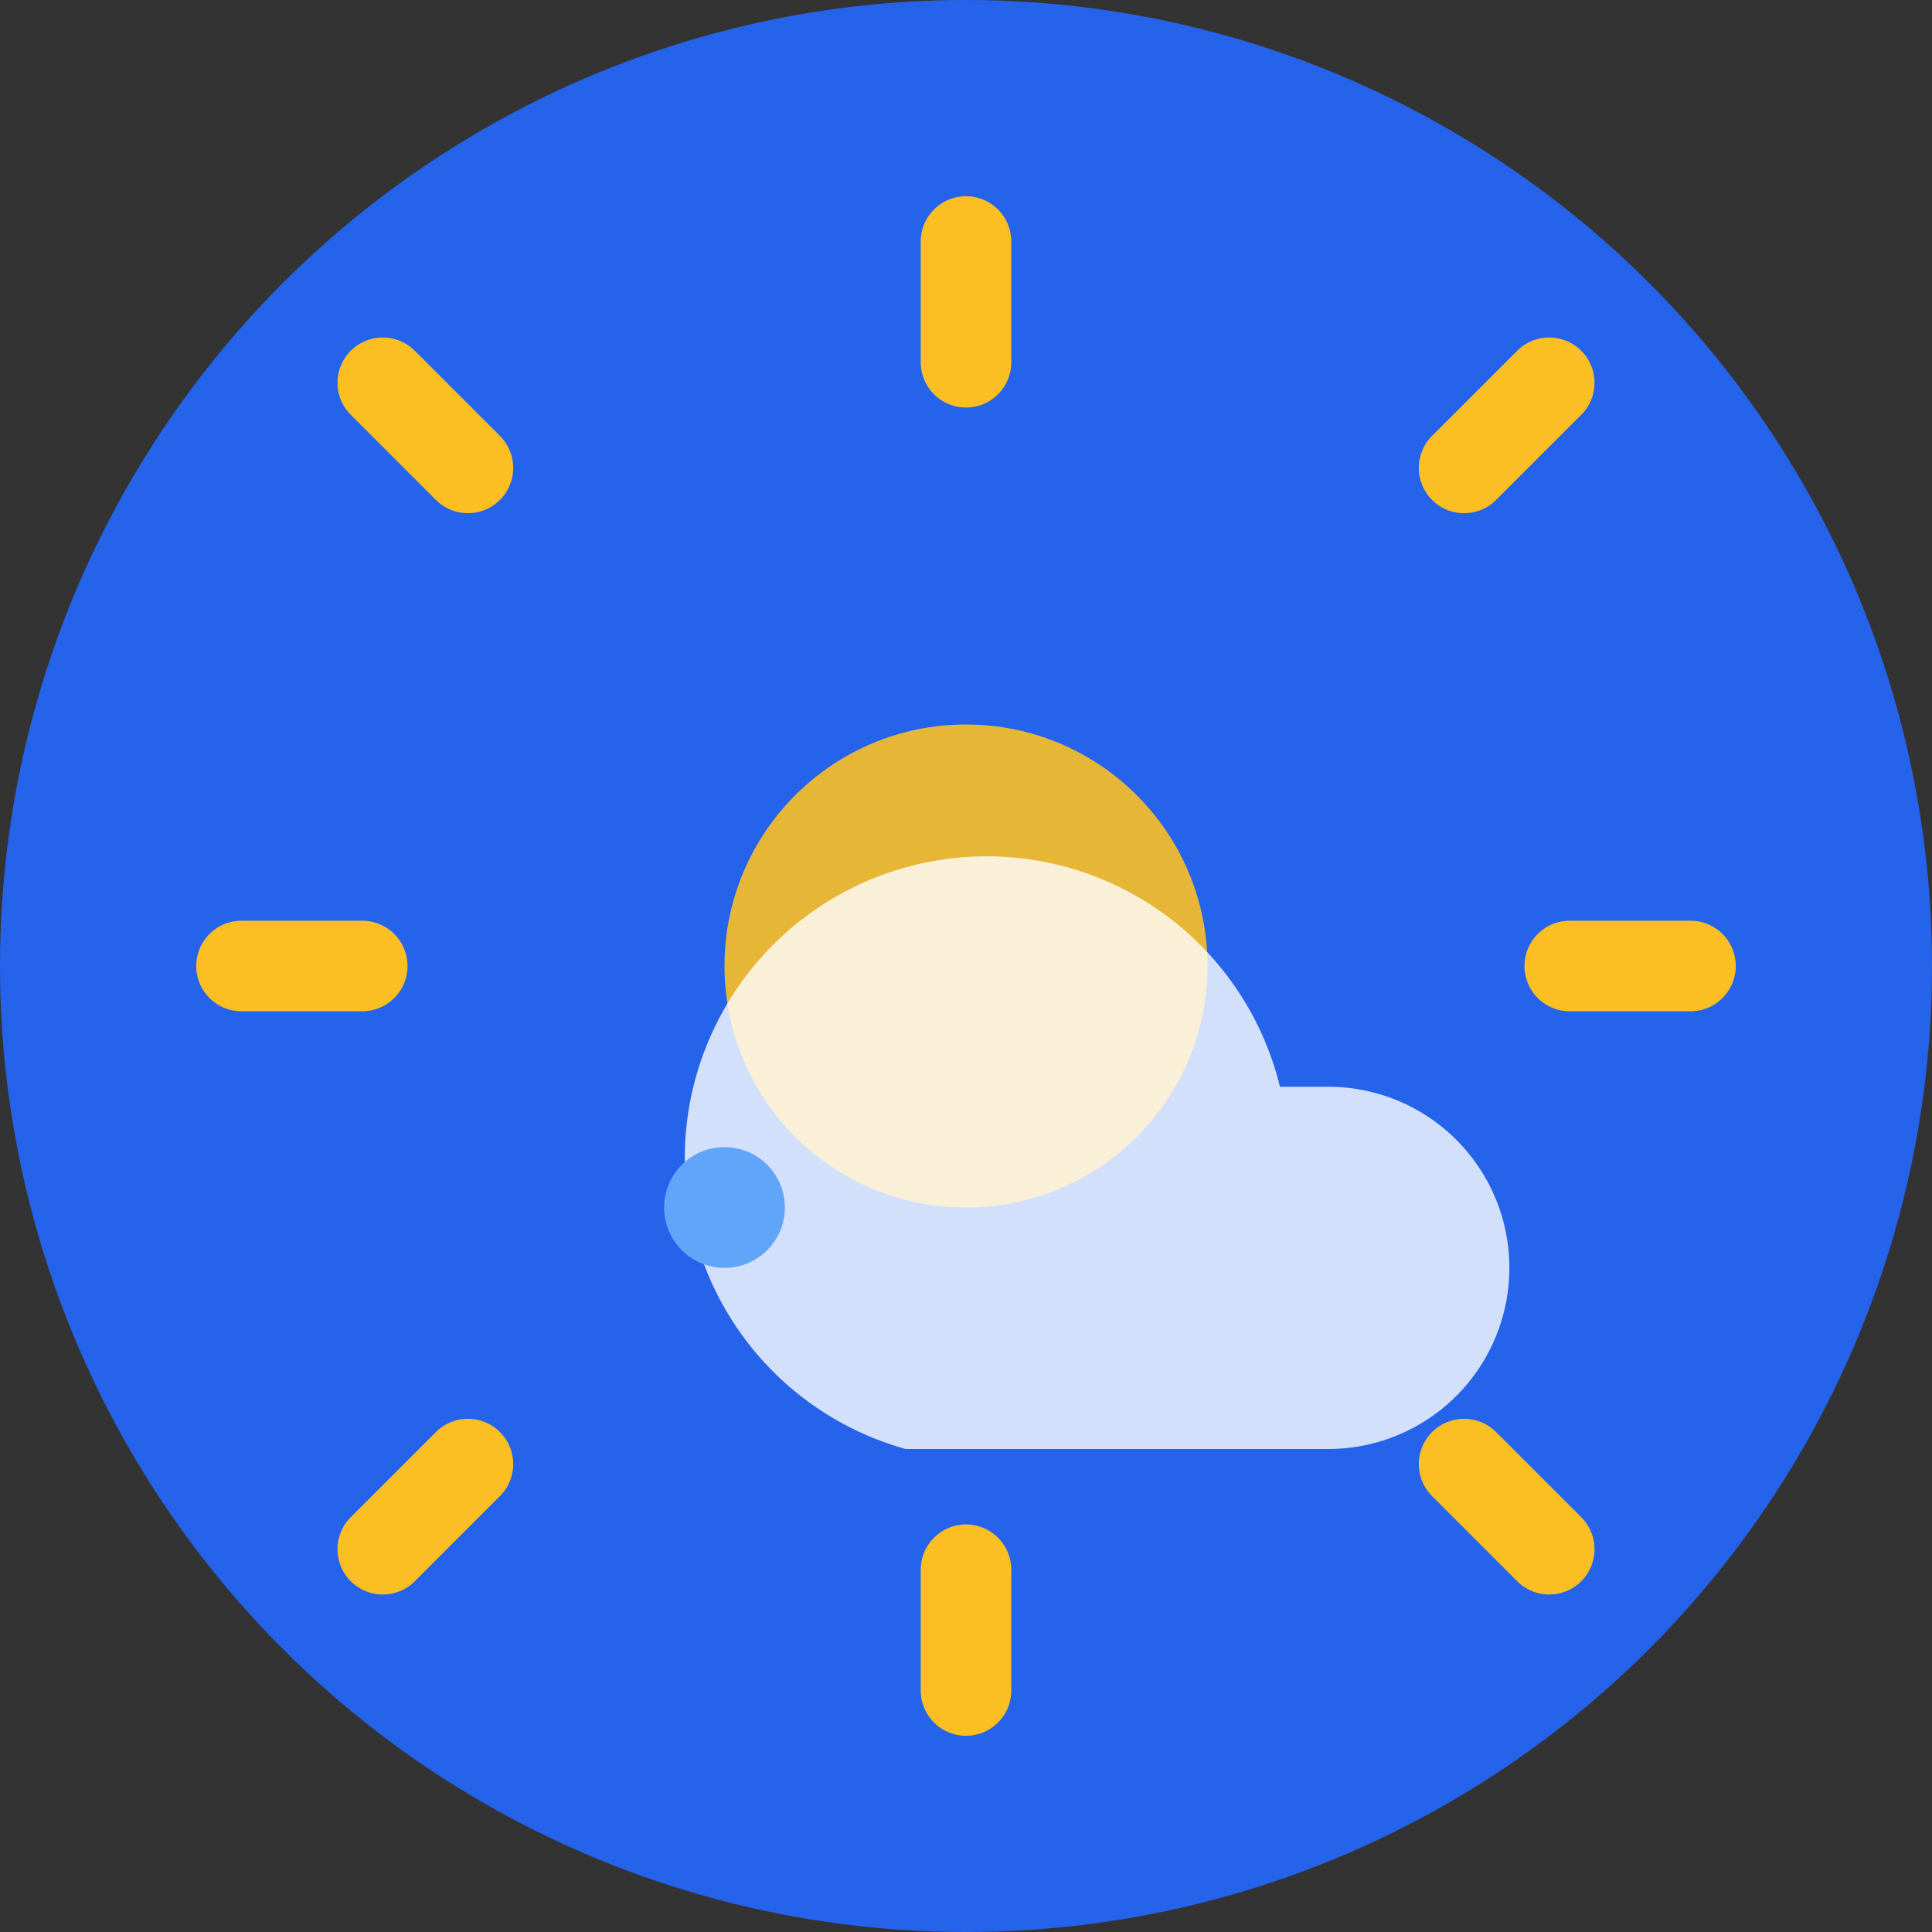 <svg width="32" height="32" viewBox="0 0 32 32" fill="none" xmlns="http://www.w3.org/2000/svg">
  <rect x="0" y="0" width="32" height="32" fill="#333333" stroke="none"/>
  <!-- Background circle -->
  <circle cx="16" cy="16" r="16" fill="#2563eb"/>
  
  <!-- Sun rays -->
  <g stroke="#fbbf24" stroke-width="1.5" stroke-linecap="round">
    <path d="M16 4v2"/>
    <path d="M16 26v2"/>
    <path d="M6.34 6.34l1.41 1.41"/>
    <path d="M24.25 24.25l1.41 1.41"/>
    <path d="M4 16h2"/>
    <path d="M26 16h2"/>
    <path d="M6.34 25.66l1.41-1.41"/>
    <path d="M24.25 7.75l1.41-1.41"/>
  </g>
  
  <!-- Sun center -->
  <circle cx="16" cy="16" r="4" fill="#fbbf24" opacity="0.9"/>
  
  <!-- Small cloud -->
  <path d="M22 18h-0.8A5 5 0 1 0 15 24h7a3 3 0 0 0 0-6z" fill="white" opacity="0.8"/>
  
  <!-- Weather indicator dot -->
  <circle cx="12" cy="20" r="1" fill="#60a5fa"/>
</svg>